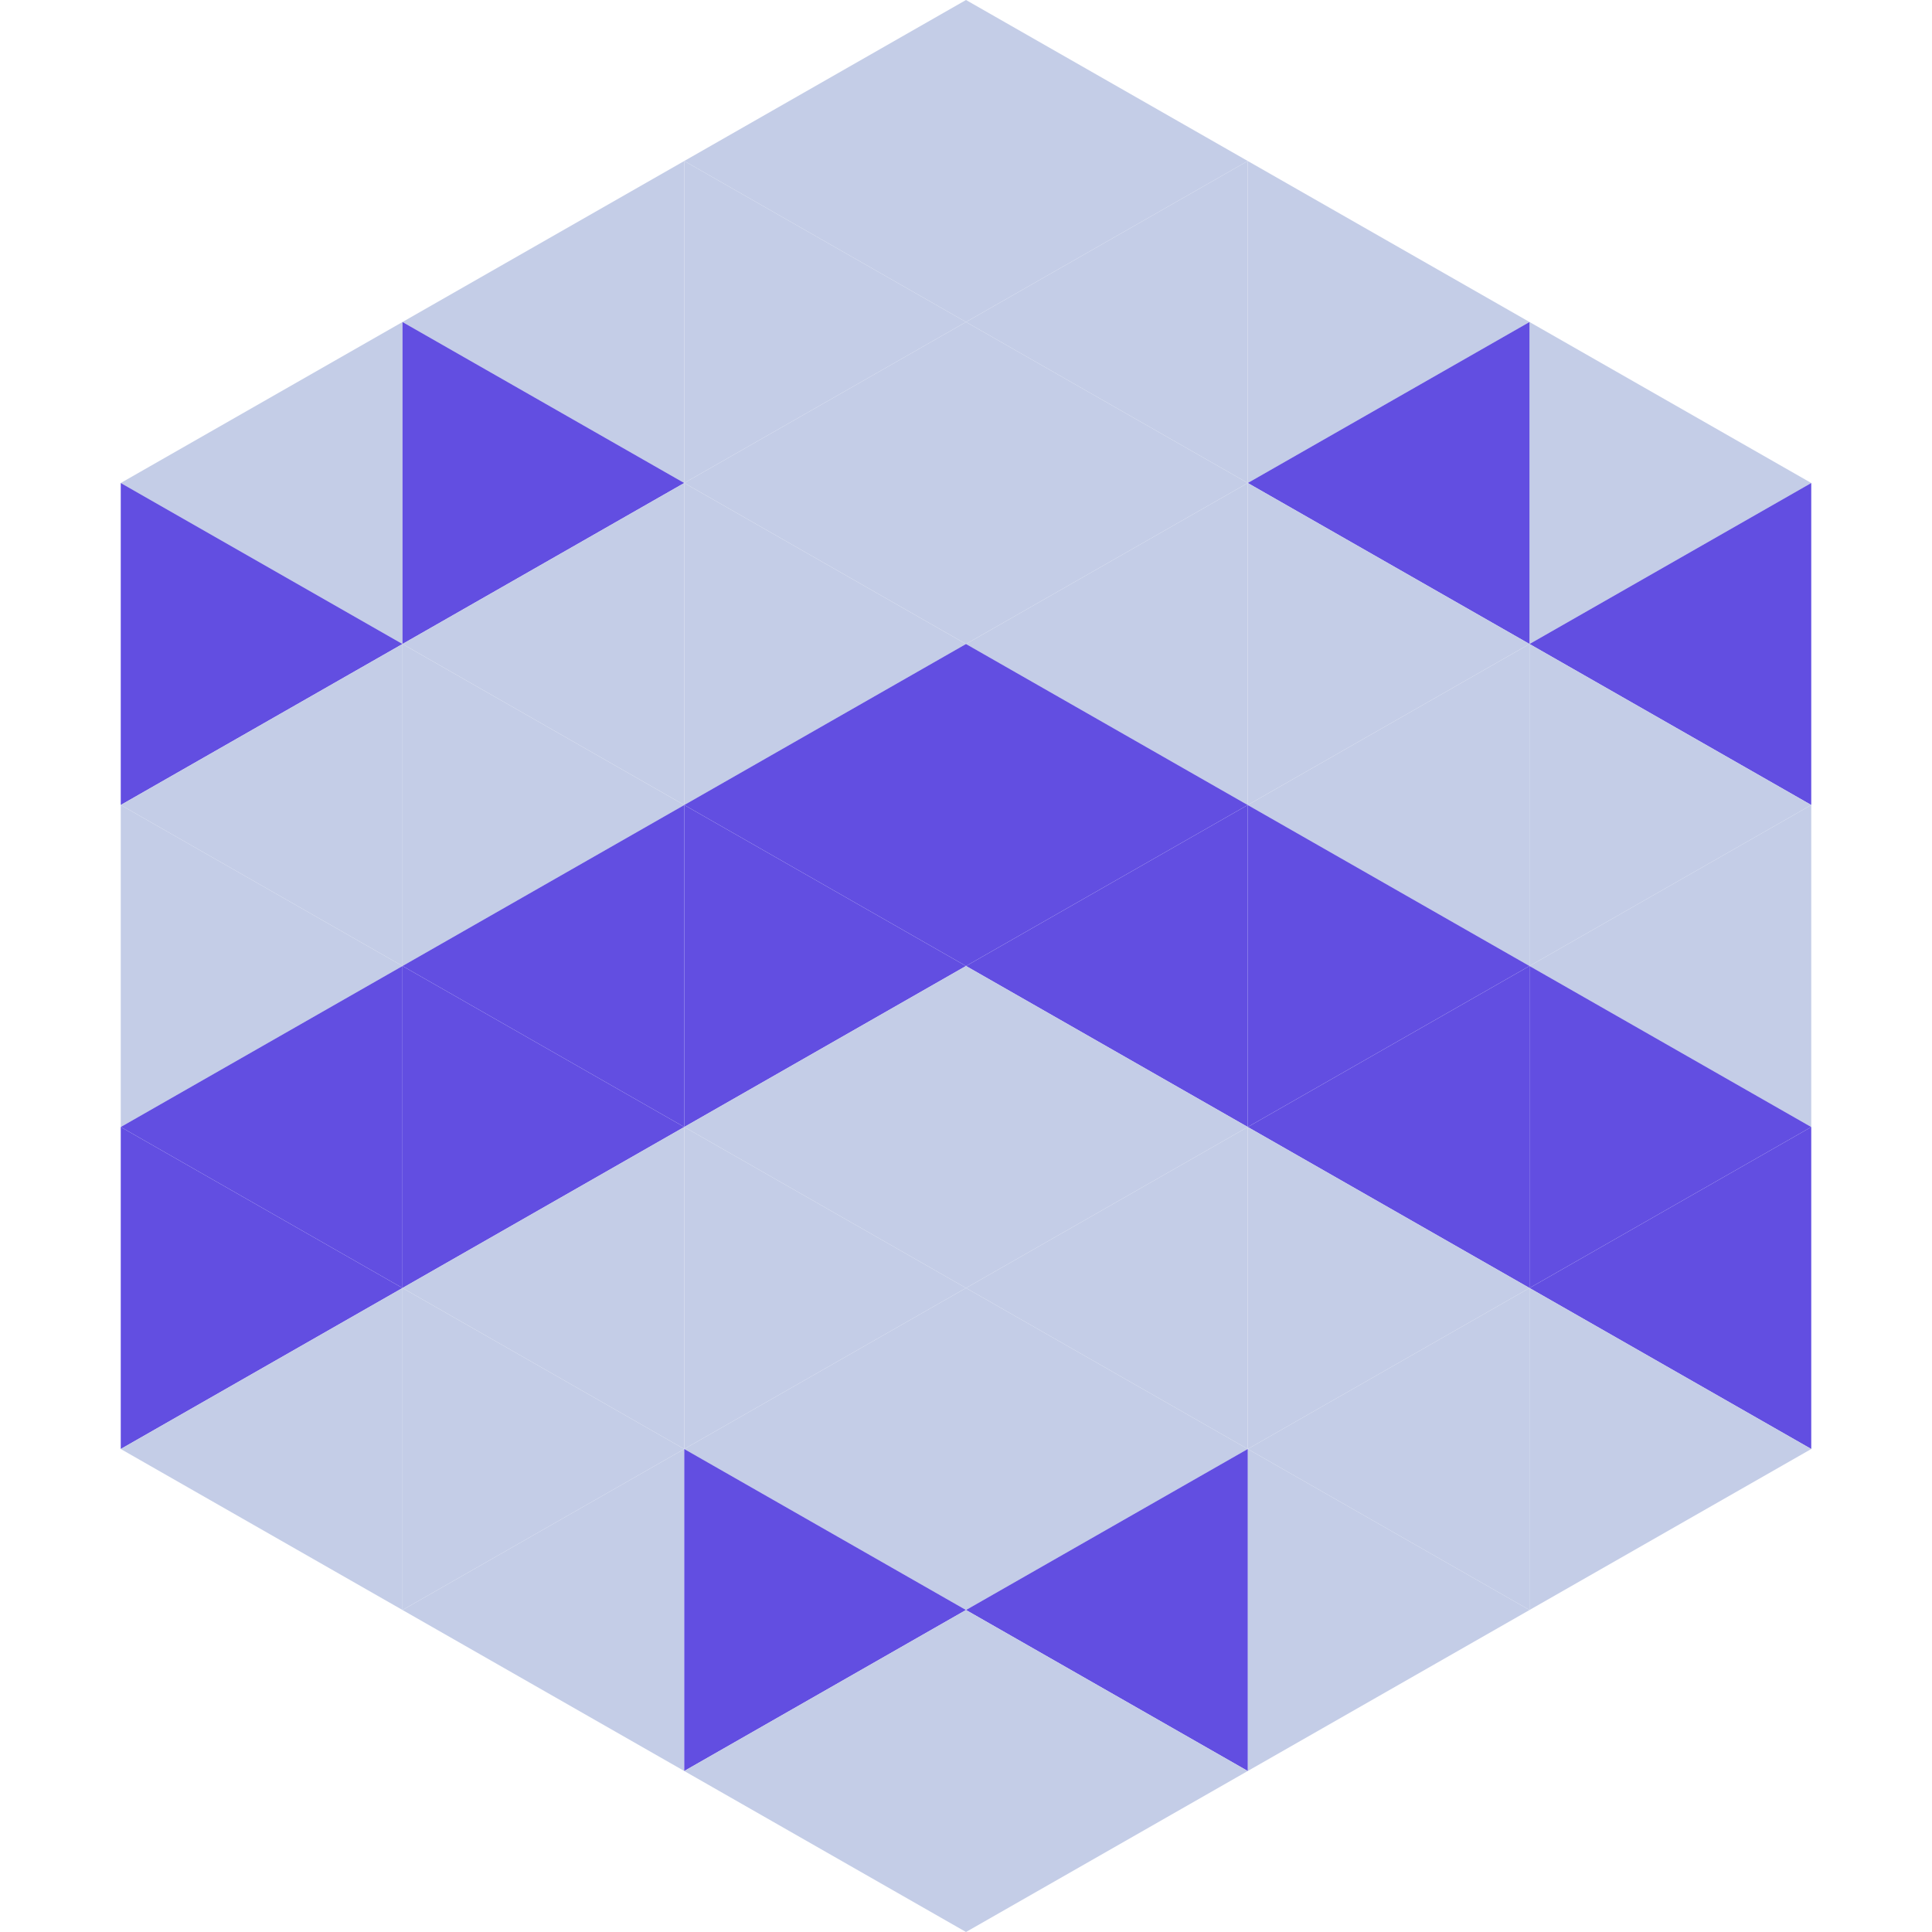 <?xml version="1.0"?>
<!-- Generated by SVGo -->
<svg width="240" height="240"
     xmlns="http://www.w3.org/2000/svg"
     xmlns:xlink="http://www.w3.org/1999/xlink">
<polygon points="50,40 15,60 50,80" style="fill:rgb(196,205,231)" />
<polygon points="190,40 225,60 190,80" style="fill:rgb(196,205,231)" />
<polygon points="15,60 50,80 15,100" style="fill:rgb(98,78,225)" />
<polygon points="225,60 190,80 225,100" style="fill:rgb(98,78,225)" />
<polygon points="50,80 15,100 50,120" style="fill:rgb(196,205,231)" />
<polygon points="190,80 225,100 190,120" style="fill:rgb(196,205,231)" />
<polygon points="15,100 50,120 15,140" style="fill:rgb(196,205,231)" />
<polygon points="225,100 190,120 225,140" style="fill:rgb(196,205,231)" />
<polygon points="50,120 15,140 50,160" style="fill:rgb(98,78,225)" />
<polygon points="190,120 225,140 190,160" style="fill:rgb(98,78,225)" />
<polygon points="15,140 50,160 15,180" style="fill:rgb(98,78,225)" />
<polygon points="225,140 190,160 225,180" style="fill:rgb(98,78,225)" />
<polygon points="50,160 15,180 50,200" style="fill:rgb(196,205,231)" />
<polygon points="190,160 225,180 190,200" style="fill:rgb(196,205,231)" />
<polygon points="15,180 50,200 15,220" style="fill:rgb(255,255,255); fill-opacity:0" />
<polygon points="225,180 190,200 225,220" style="fill:rgb(255,255,255); fill-opacity:0" />
<polygon points="50,0 85,20 50,40" style="fill:rgb(255,255,255); fill-opacity:0" />
<polygon points="190,0 155,20 190,40" style="fill:rgb(255,255,255); fill-opacity:0" />
<polygon points="85,20 50,40 85,60" style="fill:rgb(196,205,231)" />
<polygon points="155,20 190,40 155,60" style="fill:rgb(196,205,231)" />
<polygon points="50,40 85,60 50,80" style="fill:rgb(98,78,225)" />
<polygon points="190,40 155,60 190,80" style="fill:rgb(98,78,225)" />
<polygon points="85,60 50,80 85,100" style="fill:rgb(196,205,231)" />
<polygon points="155,60 190,80 155,100" style="fill:rgb(196,205,231)" />
<polygon points="50,80 85,100 50,120" style="fill:rgb(196,205,231)" />
<polygon points="190,80 155,100 190,120" style="fill:rgb(196,205,231)" />
<polygon points="85,100 50,120 85,140" style="fill:rgb(98,78,225)" />
<polygon points="155,100 190,120 155,140" style="fill:rgb(98,78,225)" />
<polygon points="50,120 85,140 50,160" style="fill:rgb(98,78,225)" />
<polygon points="190,120 155,140 190,160" style="fill:rgb(98,78,225)" />
<polygon points="85,140 50,160 85,180" style="fill:rgb(196,205,231)" />
<polygon points="155,140 190,160 155,180" style="fill:rgb(196,205,231)" />
<polygon points="50,160 85,180 50,200" style="fill:rgb(196,205,231)" />
<polygon points="190,160 155,180 190,200" style="fill:rgb(196,205,231)" />
<polygon points="85,180 50,200 85,220" style="fill:rgb(196,205,231)" />
<polygon points="155,180 190,200 155,220" style="fill:rgb(196,205,231)" />
<polygon points="120,0 85,20 120,40" style="fill:rgb(196,205,231)" />
<polygon points="120,0 155,20 120,40" style="fill:rgb(196,205,231)" />
<polygon points="85,20 120,40 85,60" style="fill:rgb(196,205,231)" />
<polygon points="155,20 120,40 155,60" style="fill:rgb(196,205,231)" />
<polygon points="120,40 85,60 120,80" style="fill:rgb(196,205,231)" />
<polygon points="120,40 155,60 120,80" style="fill:rgb(196,205,231)" />
<polygon points="85,60 120,80 85,100" style="fill:rgb(196,205,231)" />
<polygon points="155,60 120,80 155,100" style="fill:rgb(196,205,231)" />
<polygon points="120,80 85,100 120,120" style="fill:rgb(98,78,225)" />
<polygon points="120,80 155,100 120,120" style="fill:rgb(98,78,225)" />
<polygon points="85,100 120,120 85,140" style="fill:rgb(98,78,225)" />
<polygon points="155,100 120,120 155,140" style="fill:rgb(98,78,225)" />
<polygon points="120,120 85,140 120,160" style="fill:rgb(196,205,231)" />
<polygon points="120,120 155,140 120,160" style="fill:rgb(196,205,231)" />
<polygon points="85,140 120,160 85,180" style="fill:rgb(196,205,231)" />
<polygon points="155,140 120,160 155,180" style="fill:rgb(196,205,231)" />
<polygon points="120,160 85,180 120,200" style="fill:rgb(196,205,231)" />
<polygon points="120,160 155,180 120,200" style="fill:rgb(196,205,231)" />
<polygon points="85,180 120,200 85,220" style="fill:rgb(98,78,225)" />
<polygon points="155,180 120,200 155,220" style="fill:rgb(98,78,225)" />
<polygon points="120,200 85,220 120,240" style="fill:rgb(196,205,231)" />
<polygon points="120,200 155,220 120,240" style="fill:rgb(196,205,231)" />
<polygon points="85,220 120,240 85,260" style="fill:rgb(255,255,255); fill-opacity:0" />
<polygon points="155,220 120,240 155,260" style="fill:rgb(255,255,255); fill-opacity:0" />
</svg>
